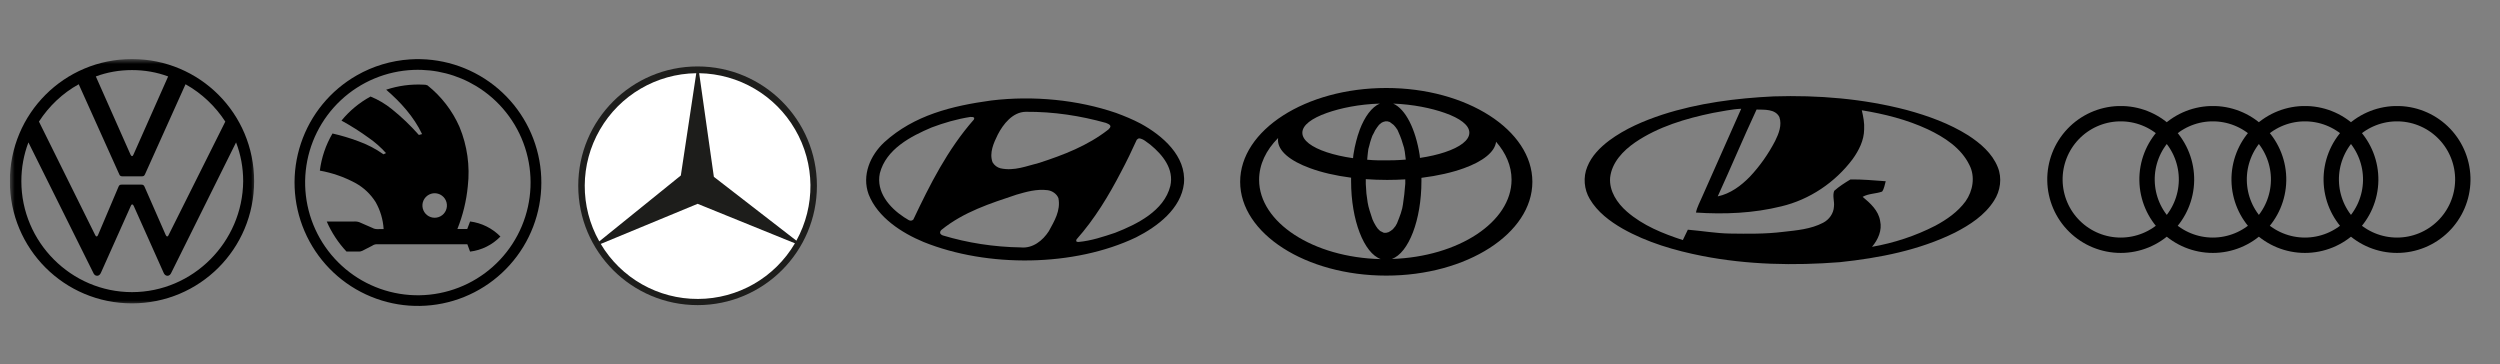 <?xml version="1.0" encoding="UTF-8"?> <svg xmlns="http://www.w3.org/2000/svg" width="254" height="37" viewBox="0 0 254 37" fill="none"><rect x="0" y="0" width="254" height="37" fill="#808080" stroke="none"/> <g clip-path="url(#clip0_142_302)"> <mask id="mask0_142_302" style="mask-type:luminance" maskUnits="userSpaceOnUse" x="1" y="6" width="25" height="25"> <path d="M26 6H1V31H26V6Z" fill="white"></path> </mask> <g mask="url(#mask0_142_302)"> <path fill-rule="evenodd" clip-rule="evenodd" d="M13.409 30.822C20.288 30.822 25.819 25.29 25.819 18.411C25.819 11.532 20.288 6 13.409 6C6.531 6 1 11.539 1 18.411C1 25.283 6.538 30.822 13.409 30.822ZM9.814 24.02C9.737 24.02 9.715 23.95 9.665 23.871L3.957 12.354C4.971 10.794 6.34 9.474 7.999 8.56L12.119 17.715C12.169 17.864 12.296 17.914 12.417 17.914H14.403C14.552 17.914 14.651 17.892 14.729 17.715L18.849 8.56C20.487 9.474 21.877 10.794 22.891 12.354L17.133 23.871C17.111 23.95 17.062 24.02 16.984 24.02C16.913 24.02 16.885 23.95 16.835 23.871L14.679 18.956C14.601 18.787 14.501 18.758 14.353 18.758H12.367C12.218 18.758 12.119 18.787 12.048 18.956L9.963 23.871C9.935 23.95 9.885 24.02 9.814 24.02ZM13.409 15.857C13.339 15.857 13.31 15.779 13.26 15.708L9.737 7.766C10.879 7.34 12.119 7.12 13.41 7.12C14.701 7.12 15.942 7.34 17.084 7.766L13.559 15.709C13.509 15.808 13.489 15.858 13.41 15.858M13.41 29.68C7.233 29.68 2.17 24.595 2.17 18.412C2.17 17.021 2.419 15.71 2.887 14.468L9.468 27.695C9.538 27.872 9.666 28.02 9.865 28.02C10.064 28.02 10.184 27.871 10.262 27.695L13.29 20.922C13.312 20.844 13.361 20.773 13.439 20.773C13.51 20.773 13.538 20.843 13.588 20.922L16.616 27.695C16.687 27.872 16.815 28.02 17.014 28.02C17.213 28.02 17.333 27.871 17.411 27.695L23.984 14.468C24.459 15.71 24.707 17.021 24.707 18.412C24.657 24.596 19.594 29.68 13.411 29.68" fill="black"></path> </g> </g> <path d="M41.626 6.036C44.699 5.83 47.741 6.763 50.171 8.657C52.601 10.551 54.248 13.273 54.799 16.304C55.35 19.334 54.765 22.462 53.157 25.09C51.549 27.717 49.03 29.661 46.081 30.55C43.131 31.439 39.958 31.21 37.166 29.909C34.374 28.607 32.158 26.323 30.943 23.492C29.727 20.662 29.597 17.483 30.576 14.562C31.554 11.641 33.574 9.182 36.25 7.656C37.896 6.716 39.734 6.163 41.626 6.036ZM42.005 7.102C39.257 7.21 36.64 8.303 34.631 10.181C32.623 12.059 31.357 14.598 31.065 17.332C30.774 20.066 31.476 22.814 33.043 25.074C34.61 27.334 36.938 28.954 39.601 29.639C42.264 30.324 45.085 30.027 47.548 28.804C50.011 27.581 51.952 25.513 53.015 22.977C54.079 20.441 54.195 17.607 53.342 14.993C52.488 12.379 50.723 10.159 48.368 8.739C46.453 7.584 44.24 7.015 42.005 7.102Z" fill="black"></path> <path d="M39.234 9.114C40.458 8.708 41.746 8.535 43.033 8.602C43.169 8.596 43.304 8.619 43.429 8.67C44.841 9.792 45.959 11.242 46.685 12.893C47.473 14.799 47.763 16.873 47.529 18.922C47.385 20.413 47.029 21.876 46.47 23.266H47.471C47.569 23.011 47.658 22.754 47.762 22.501C48.932 22.65 50.017 23.189 50.843 24.032C50.02 24.881 48.932 25.421 47.759 25.564C47.663 25.313 47.567 25.066 47.482 24.815H38.237C38.083 24.826 37.935 24.88 37.81 24.97C37.471 25.14 37.136 25.319 36.797 25.489C36.673 25.546 36.536 25.571 36.4 25.559H35.206C34.367 24.665 33.689 23.633 33.199 22.509H35.92C36.114 22.489 36.31 22.51 36.495 22.57C36.947 22.765 37.399 22.962 37.851 23.161C38.193 23.361 38.601 23.242 38.977 23.273C38.919 22.307 38.64 21.367 38.161 20.527C37.651 19.716 36.942 19.049 36.101 18.59C34.973 17.984 33.757 17.56 32.496 17.335C32.664 16.004 33.101 14.72 33.781 13.563C34.668 13.764 35.54 14.025 36.392 14.343C37.306 14.668 38.171 15.118 38.963 15.678L39.218 15.553C38.706 14.981 38.13 14.471 37.5 14.032C36.604 13.379 35.667 12.784 34.694 12.253C35.511 11.254 36.515 10.423 37.649 9.808C38.426 10.125 39.152 10.555 39.804 11.082C40.796 11.877 41.717 12.757 42.556 13.711L42.884 13.624C42.047 11.865 40.708 10.382 39.234 9.114ZM43.789 19.691C43.522 19.775 43.292 19.946 43.134 20.177C42.977 20.407 42.901 20.684 42.92 20.963C42.939 21.241 43.051 21.506 43.238 21.713C43.425 21.92 43.677 22.059 43.952 22.106C44.227 22.153 44.511 22.106 44.756 21.973C45.002 21.84 45.195 21.628 45.306 21.372C45.416 21.115 45.438 20.829 45.366 20.559C45.294 20.289 45.134 20.051 44.91 19.884C44.752 19.765 44.568 19.685 44.373 19.652C44.178 19.618 43.977 19.632 43.789 19.691Z" fill="black"></path> <g clip-path="url(#clip1_142_302)"> <path fill-rule="evenodd" clip-rule="evenodd" d="M70.874 31C64.178 31 58.75 25.57 58.75 18.874C58.75 12.178 64.178 6.75 70.874 6.75C77.57 6.75 82.999 12.178 82.999 18.874C82.999 25.57 77.57 31 70.874 31Z" fill="#1D1D1B"></path> <path fill-rule="evenodd" clip-rule="evenodd" d="M70.879 20.707L61.035 24.782C63.109 28.267 66.868 30.393 70.921 30.372C74.964 30.361 78.712 28.215 80.765 24.72L70.879 20.708V20.707Z" fill="white"></path> <path fill-rule="evenodd" clip-rule="evenodd" d="M69.173 17.829L70.741 7.438C66.699 7.49 62.972 9.67 60.95 13.176C58.918 16.682 58.897 20.998 60.887 24.525L69.173 17.829Z" fill="white"></path> <path fill-rule="evenodd" clip-rule="evenodd" d="M72.531 17.966L80.912 24.451C82.86 20.925 82.817 16.639 80.785 13.155C78.763 9.671 75.068 7.502 71.035 7.438L72.529 17.966H72.531Z" fill="white"></path> </g> <g clip-path="url(#clip2_142_302)"> <path d="M215.242 11.553C213.49 11.611 211.831 12.356 210.622 13.626C209.414 14.897 208.753 16.591 208.782 18.344C208.811 20.098 209.528 21.769 210.778 22.998C212.029 24.228 213.712 24.917 215.465 24.917C217.219 24.917 218.902 24.228 220.152 22.998C221.402 21.769 222.119 20.098 222.148 18.344C222.177 16.591 221.517 14.897 220.308 13.626C219.1 12.356 217.44 11.611 215.688 11.553H215.242ZM224.6 11.553C222.847 11.611 221.188 12.356 219.98 13.626C218.771 14.897 218.11 16.591 218.14 18.344C218.169 20.098 218.886 21.769 220.136 22.998C221.386 24.228 223.069 24.917 224.823 24.917C226.576 24.917 228.259 24.228 229.509 22.998C230.76 21.769 231.476 20.098 231.506 18.344C231.535 16.591 230.874 14.897 229.666 13.626C228.457 12.356 226.798 11.611 225.046 11.553H224.6ZM233.957 11.553C232.205 11.611 230.546 12.356 229.337 13.626C228.129 14.897 227.468 16.591 227.497 18.344C227.526 20.098 228.243 21.769 229.494 22.998C230.744 24.228 232.427 24.917 234.18 24.917C235.934 24.917 237.617 24.228 238.867 22.998C240.117 21.769 240.834 20.098 240.863 18.344C240.892 16.591 240.232 14.897 239.023 13.626C237.815 12.356 236.155 11.611 234.403 11.553H233.957ZM243.315 11.553C241.563 11.611 239.903 12.356 238.695 13.626C237.486 14.897 236.825 16.591 236.855 18.344C236.884 20.098 237.601 21.769 238.851 22.998C240.101 24.228 241.784 24.917 243.538 24.917C245.291 24.917 246.974 24.228 248.224 22.998C249.475 21.769 250.192 20.098 250.221 18.344C250.25 16.591 249.589 14.897 248.381 13.626C247.172 12.356 245.513 11.611 243.761 11.553H243.315Z" stroke="black" stroke-width="1.56"></path> </g> <path d="M180.201 9.793C184.741 9.649 189.322 10.026 193.726 11.177C195.905 11.771 198.061 12.549 199.98 13.757C201.209 14.558 202.4 15.567 202.963 16.961C203.432 18.079 203.246 19.399 202.586 20.401C201.651 21.87 200.141 22.853 198.62 23.634C194.981 25.431 190.937 26.213 186.926 26.637C182.273 27.001 177.558 26.902 172.967 26.009C170.159 25.454 167.363 24.645 164.856 23.231C163.555 22.48 162.295 21.536 161.522 20.22C160.936 19.242 160.831 17.991 161.27 16.938C161.706 15.841 162.566 14.979 163.493 14.279C165.117 13.075 167 12.274 168.912 11.643C172.558 10.468 176.385 9.977 180.201 9.793ZM174.03 11.472C171.267 12.043 168.482 12.866 166.127 14.469C164.908 15.311 163.754 16.51 163.588 18.051C163.48 19.411 164.309 20.643 165.295 21.5C166.917 22.915 168.952 23.732 170.976 24.392C171.143 24.039 171.311 23.687 171.485 23.337C172.909 23.453 174.322 23.705 175.753 23.729C177.555 23.755 179.365 23.781 181.157 23.558C182.538 23.403 183.977 23.288 185.229 22.631C185.843 22.316 186.295 21.686 186.329 20.989C186.399 20.458 186.153 19.892 186.357 19.388C186.855 18.941 187.432 18.577 188.005 18.232C189.198 18.211 190.396 18.333 191.589 18.413C191.483 18.768 191.441 19.161 191.222 19.466C190.577 19.696 189.85 19.655 189.244 19.998C190.021 20.643 190.852 21.389 191.021 22.44C191.24 23.401 190.809 24.356 190.196 25.077C192.428 24.687 194.615 23.969 196.632 22.931C197.794 22.308 198.912 21.531 199.701 20.455C200.447 19.404 200.703 17.942 200.092 16.765C199.255 15.035 197.545 13.935 195.86 13.137C193.742 12.151 191.457 11.578 189.159 11.204C189.309 11.843 189.438 12.494 189.397 13.153C189.384 14.261 188.86 15.286 188.227 16.168C186.458 18.529 183.861 20.282 180.986 20.964C178.156 21.668 175.21 21.788 172.31 21.596C172.422 21.023 172.724 20.519 172.943 19.985C174.262 17.006 175.584 14.028 176.907 11.051C175.936 11.09 174.986 11.316 174.03 11.472ZM174.521 19.952C175.797 19.685 176.886 18.877 177.78 17.96C178.804 16.873 179.67 15.639 180.357 14.315C180.723 13.576 181.069 12.703 180.782 11.885C180.348 11.054 179.261 11.155 178.467 11.129C177.106 14.049 175.863 17.023 174.521 19.952Z" fill="black"></path> <path fill-rule="evenodd" clip-rule="evenodd" d="M107.536 20.134C107.782 21.405 107.116 22.461 106.562 23.486C105.947 24.44 104.932 25.259 103.712 25.137C100.975 25.096 98.299 24.675 95.818 23.927C95.706 23.896 95.593 23.824 95.531 23.722C95.48 23.578 95.552 23.445 95.654 23.353C97.92 21.518 100.616 20.667 103.282 19.775C104.276 19.488 105.332 19.18 106.449 19.324C106.91 19.386 107.372 19.704 107.536 20.134ZM116.875 14.701C118.146 15.747 119.294 17.172 118.905 18.894C118.269 21.436 115.501 22.79 113.297 23.651C112.098 24.05 110.888 24.461 109.576 24.584C109.494 24.573 109.361 24.594 109.34 24.471L109.371 24.328C111.236 22.226 112.651 19.868 113.892 17.479C114.466 16.403 114.999 15.296 115.491 14.209C115.563 14.127 115.635 14.086 115.717 14.055C116.178 14.096 116.506 14.455 116.875 14.701ZM98.986 11.995L98.945 12.148C96.249 15.213 94.475 18.771 92.794 22.307C92.466 22.615 92.148 22.205 91.851 22.071C90.354 21.087 89.001 19.498 89.39 17.612C90.015 15.152 92.547 13.84 94.66 12.948C95.91 12.477 97.212 12.097 98.586 11.882C98.73 11.882 98.914 11.861 98.986 11.995ZM112.364 12.487C112.518 12.569 112.703 12.599 112.795 12.753C112.877 12.927 112.713 13.04 112.621 13.153C110.499 14.813 108.069 15.736 105.588 16.546C104.327 16.854 103.056 17.407 101.651 17.1C101.323 17.018 101.026 16.802 100.841 16.485C100.493 15.521 100.964 14.516 101.374 13.676C101.918 12.62 102.882 11.379 104.214 11.359C107.085 11.338 109.791 11.769 112.364 12.487ZM115.911 12.569C118.085 13.758 120.545 15.849 120.289 18.637C119.992 21.221 117.583 23.025 115.43 24.112C109.145 27.116 100.319 27.207 93.829 24.583C91.635 23.671 89.175 22.103 88.252 19.744C87.545 17.807 88.406 15.788 89.851 14.445C92.876 11.697 96.73 10.754 100.698 10.211C105.004 9.688 109.535 10.149 113.389 11.472C114.251 11.79 115.101 12.138 115.911 12.569Z" fill="black"></path> <g clip-path="url(#clip3_142_302)"> <path fill-rule="evenodd" clip-rule="evenodd" d="M140.845 8.94C149.017 8.94 155.689 13.221 155.689 18.471C155.689 23.721 149.024 28.002 140.845 28.002C132.665 28.002 126 23.721 126 18.471C126 13.221 132.665 8.94 140.845 8.94ZM152.003 14.396C151.882 15.443 150.665 16.391 148.755 17.084C147.552 17.523 146.066 17.863 144.418 18.068C144.418 18.174 144.418 18.287 144.418 18.393C144.418 22.37 143.116 25.688 141.418 26.311C148.168 26.092 153.574 22.561 153.574 18.259C153.574 16.858 153 15.542 151.996 14.396H152.003ZM142.783 18.224C142.182 18.259 141.559 18.28 140.929 18.28C140.187 18.28 139.465 18.252 138.764 18.202V18.698L138.828 19.667L138.955 20.58L139.033 20.962L139.153 21.393L139.437 22.271L139.592 22.61L139.797 22.971L139.981 23.233L140.222 23.467L140.597 23.651H140.837L141.078 23.587L141.304 23.452L141.517 23.29L141.779 22.971L141.934 22.695L142.154 22.136L142.316 21.691L142.465 21.174L142.536 20.792L142.677 19.738L142.776 18.662V18.231L142.783 18.224ZM137.278 18.054C135.686 17.849 134.264 17.516 133.097 17.084C131.094 16.356 129.842 15.344 129.842 14.226C129.842 14.155 129.842 14.084 129.856 14.021C128.632 15.252 127.925 16.709 127.925 18.266C127.925 22.61 133.436 26.169 140.286 26.325C138.58 25.717 137.271 22.391 137.271 18.407C137.271 18.294 137.271 18.174 137.271 18.061L137.278 18.054ZM141.531 10.525C143.576 10.603 145.415 10.985 146.795 11.473C148.331 12.011 149.286 12.712 149.286 13.483C149.286 14.254 148.331 14.955 146.795 15.464C146.073 15.705 145.217 15.903 144.269 16.044C144.269 16.009 144.255 15.966 144.255 15.931C144.255 15.924 144.255 15.91 144.255 15.903C144.255 15.867 144.241 15.832 144.241 15.79C144.241 15.79 144.241 15.775 144.241 15.768C143.823 13.101 142.797 11.07 141.545 10.525H141.531ZM142.833 16.214C142.422 16.25 141.998 16.271 141.566 16.285H141.368L140.894 16.292H140.087C139.684 16.285 139.288 16.264 138.906 16.228L138.941 15.839L138.977 15.507L139.026 15.132L139.118 14.806L139.203 14.466L139.309 14.134L139.429 13.794L139.585 13.504L139.712 13.242L139.925 12.924L140.109 12.683L140.342 12.485L140.519 12.393L140.745 12.33H140.972L141.198 12.393L141.602 12.698L141.793 12.924L141.984 13.193L142.253 13.816L142.394 14.191L142.507 14.558L142.649 15.011L142.727 15.415L142.826 16.207L142.833 16.214ZM137.434 16.066C136.451 15.924 135.559 15.719 134.809 15.471C133.274 14.962 132.318 14.268 132.318 13.49C132.318 12.712 133.274 12.018 134.809 11.473C136.21 10.978 138.092 10.589 140.187 10.525C139.373 10.872 138.651 11.848 138.135 13.214C138.135 13.214 138.135 13.221 138.135 13.228C138.057 13.426 137.986 13.639 137.922 13.851C137.922 13.851 137.922 13.865 137.922 13.872C137.88 14.021 137.837 14.169 137.795 14.318C137.738 14.544 137.682 14.771 137.632 15.004C137.632 15.018 137.632 15.04 137.625 15.054C137.59 15.209 137.561 15.365 137.54 15.521C137.54 15.535 137.54 15.549 137.533 15.563C137.519 15.634 137.512 15.705 137.498 15.775C137.498 15.783 137.498 15.79 137.498 15.804C137.498 15.839 137.484 15.867 137.484 15.903C137.484 15.917 137.484 15.938 137.484 15.952C137.484 15.988 137.477 16.023 137.47 16.058L137.434 16.066Z" fill="black"></path> </g> <defs> <clipPath id="clip0_142_302"> <rect width="25" height="25" fill="white" transform="translate(1 6)"></rect> </clipPath> <clipPath id="clip1_142_302"> <rect width="24.25" height="24.25" fill="white" transform="translate(58.75 6.75)"></rect> </clipPath> <clipPath id="clip2_142_302"> <rect width="43" height="14.923" fill="white" transform="translate(208 10.776)"></rect> </clipPath> <clipPath id="clip3_142_302"> <rect width="29.689" height="19.062" fill="white" transform="translate(126 8.939)"></rect> </clipPath> </defs> </svg> 